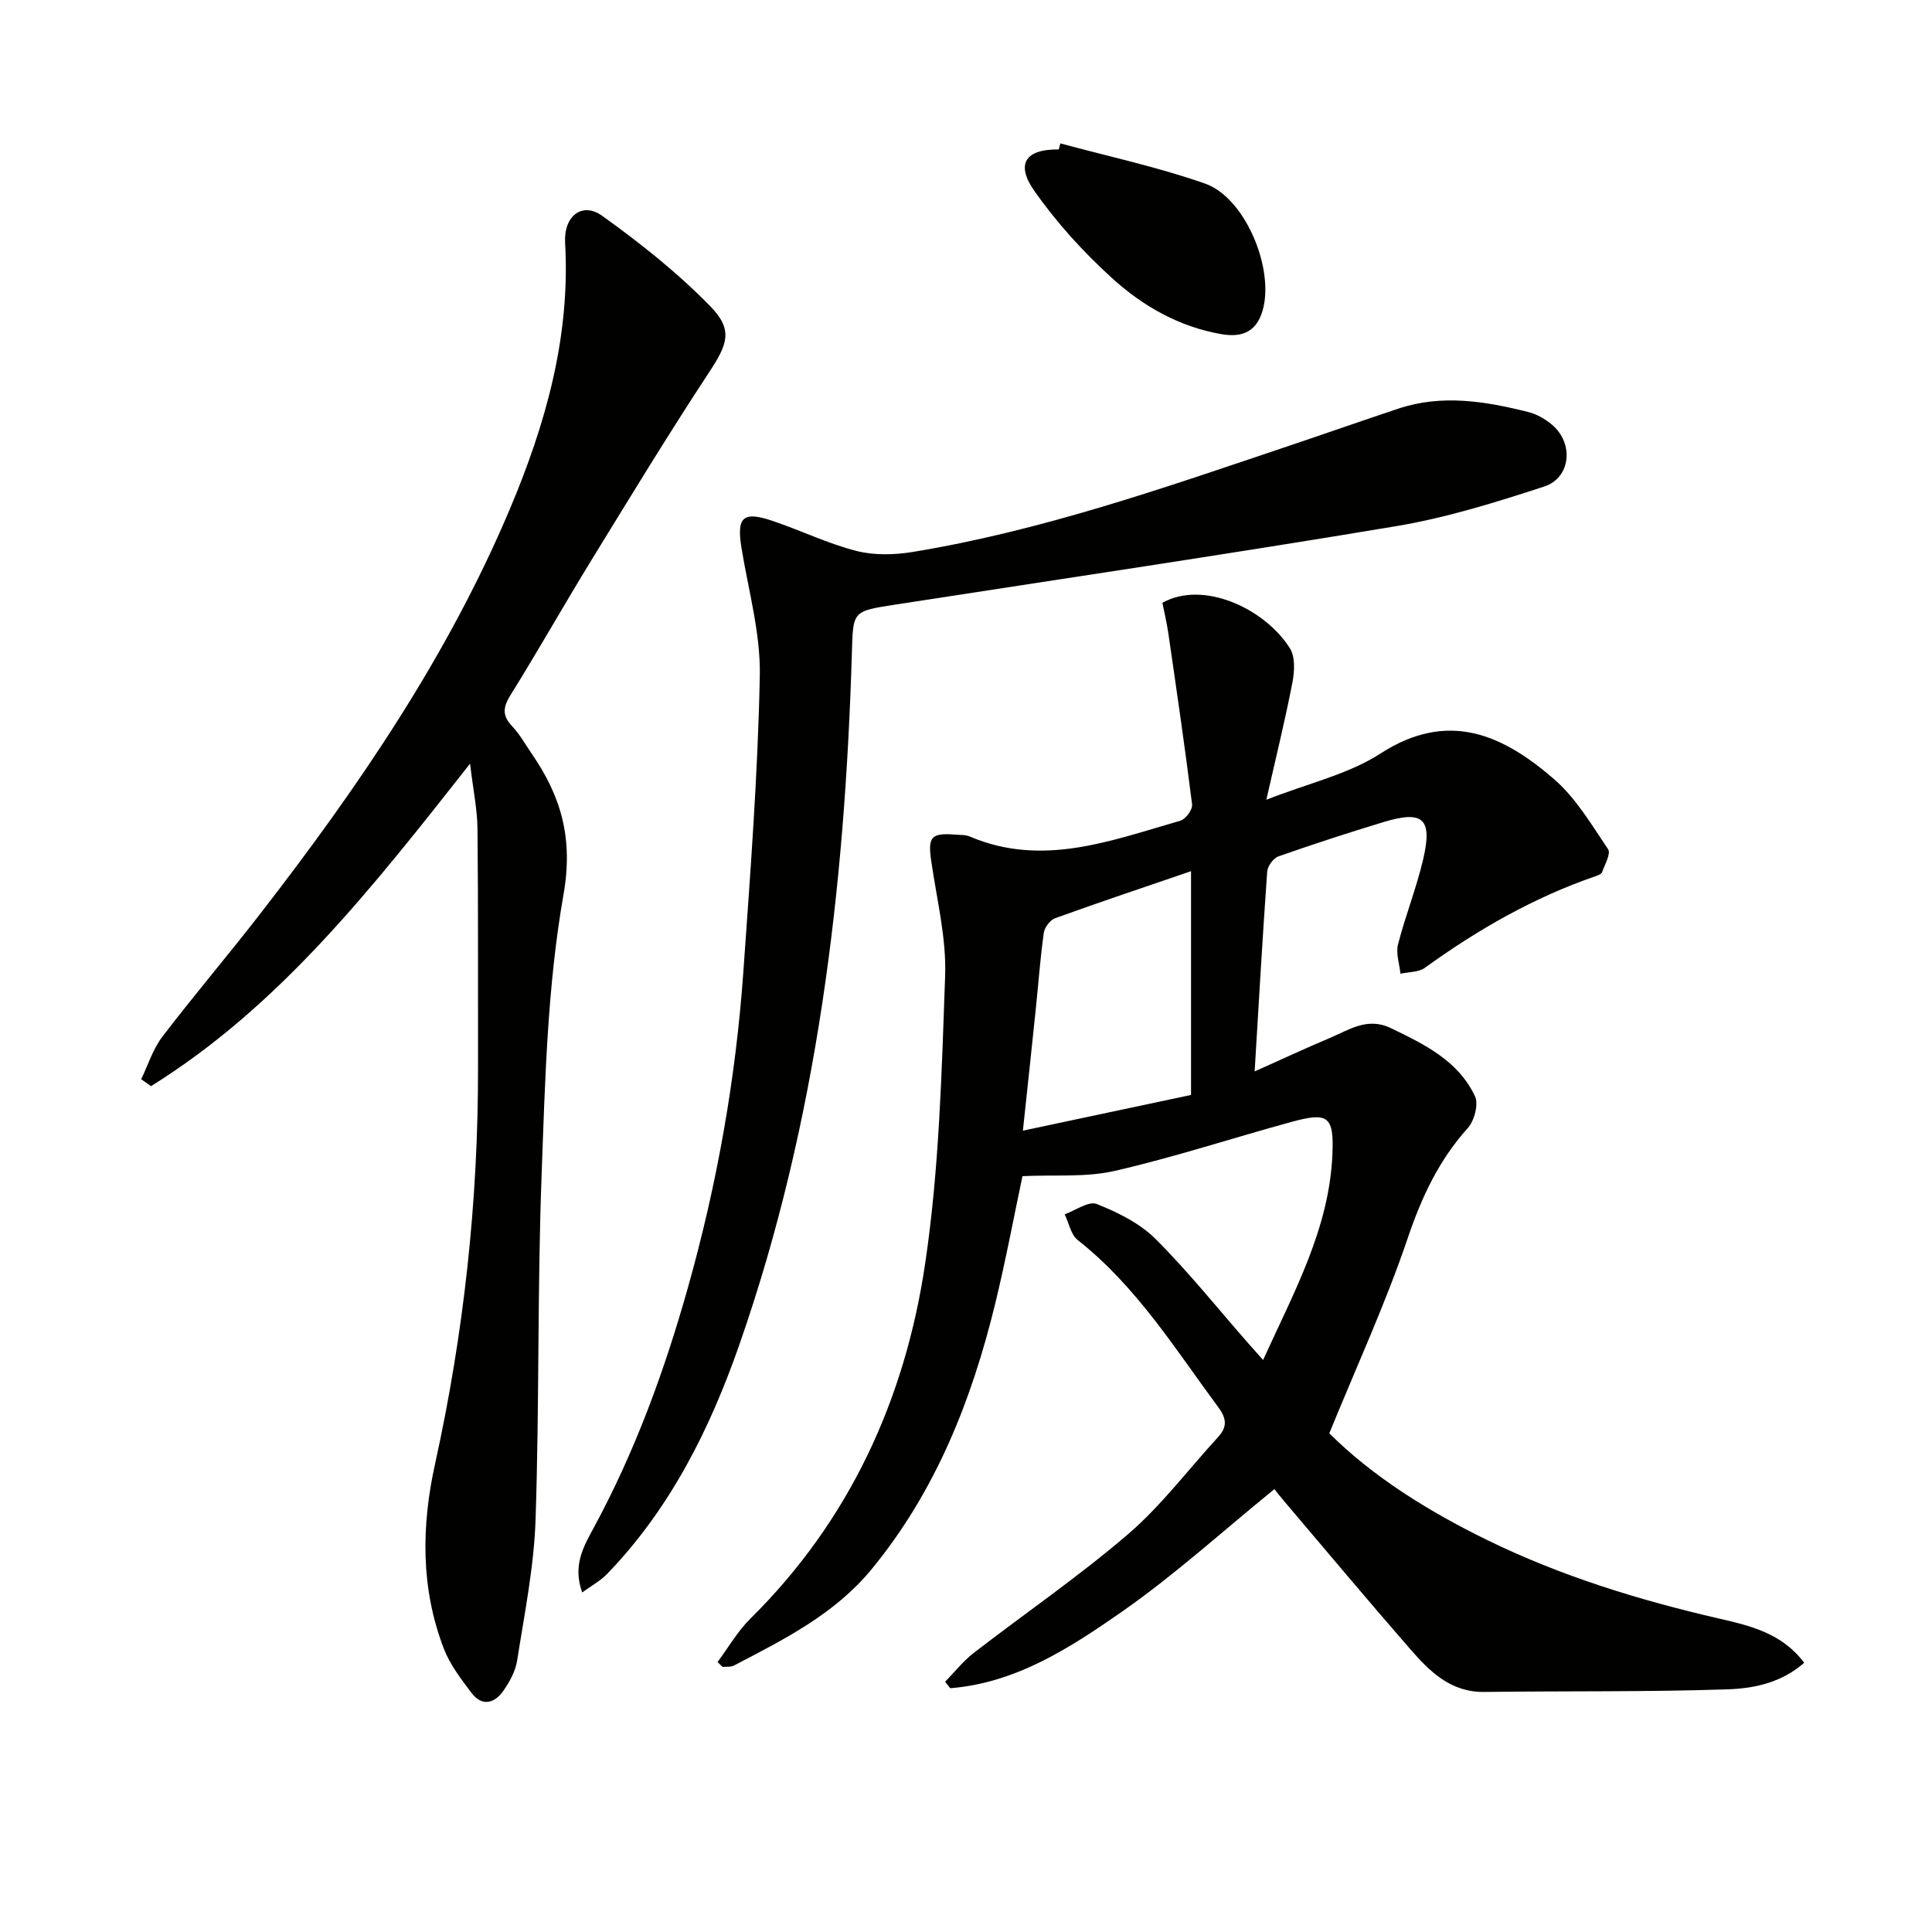<svg enable-background="new 0 0 400 400" viewBox="0 0 400 400" xmlns="http://www.w3.org/2000/svg"><g fill="#010100"><path d="m148.56 344.11c2.24-3.01 4.15-6.37 6.79-8.98 20.56-20.32 32.01-45.41 36.18-73.42 2.93-19.65 3.44-39.71 4.15-59.62.28-7.85-1.71-15.8-2.86-23.68-.75-5.13-.11-6.01 4.99-5.61.99.08 2.08.01 2.96.39 15.1 6.43 29.32.82 43.61-3.27 1.09-.31 2.56-2.32 2.43-3.36-1.47-11.81-3.2-23.6-4.91-35.38-.32-2.22-.85-4.4-1.24-6.38 8.53-4.75 21.26 1.25 26.4 9.42 1.13 1.79.96 4.81.52 7.09-1.47 7.62-3.33 15.15-5.4 24.27 8.84-3.47 17.02-5.29 23.61-9.56 14.05-9.09 25.39-3.89 35.99 5.32 4.52 3.93 7.75 9.43 11.16 14.49.61.91-.69 3.16-1.25 4.75-.13.37-.78.63-1.24.79-12.85 4.41-24.47 11.07-35.44 19-1.3.94-3.35.85-5.06 1.23-.2-2.02-.98-4.19-.51-6.05 1.52-5.94 3.82-11.68 5.21-17.63 1.98-8.45-.01-10.21-8.24-7.71-7.29 2.21-14.53 4.57-21.71 7.09-1.05.37-2.26 2.02-2.34 3.15-.96 13.42-1.72 26.86-2.6 41.38 5.68-2.54 10.54-4.81 15.48-6.89 4.04-1.7 7.86-4.43 12.72-2.08 6.96 3.36 13.96 6.75 17.42 14.11.78 1.66-.14 5.09-1.5 6.6-6.04 6.7-9.59 14.39-12.48 22.93-4.56 13.45-10.54 26.42-16.18 40.25 8.97 8.95 20.47 16.13 32.75 22.13 15.3 7.47 31.43 12.42 48 16.24 6.29 1.45 12.95 2.98 17.57 9.14-4.76 4.18-10.47 5.32-15.89 5.5-16.77.56-33.56.32-50.34.54-7.02.09-11.33-4.28-15.39-8.93-8.75-10.04-17.29-20.25-25.91-30.4-.96-1.13-1.87-2.3-2.16-2.66-10.78 8.76-20.61 17.72-31.42 25.27-10.77 7.52-22.01 14.86-35.7 15.95-.35-.45-.7-.89-1.05-1.34 1.94-1.99 3.69-4.24 5.87-5.93 10.66-8.24 21.82-15.88 32.02-24.64 6.88-5.91 12.44-13.37 18.63-20.1 1.9-2.07 1.77-3.81.08-6.1-8.99-12.16-17-25.11-29.14-34.67-1.42-1.12-1.83-3.53-2.71-5.34 2.24-.79 4.97-2.8 6.63-2.14 4.34 1.73 8.89 3.97 12.15 7.21 6.82 6.8 12.87 14.38 19.23 21.64.85.97 1.72 1.93 3.07 3.45 6.4-14.08 13.7-27.2 14.35-42.56.34-7.98-.89-8.82-8.62-6.69-12.16 3.33-24.16 7.28-36.43 10.1-5.95 1.37-12.36.77-19.12 1.09-1.7 8.02-3.42 17.24-5.63 26.34-4.88 20.06-12.36 38.97-25.67 55.12-7.61 9.23-18.08 14.46-28.41 19.85-.66.35-1.58.22-2.37.31-.35-.35-.7-.69-1.05-1.02zm98.03-117.41c0-16.11 0-30.79 0-46.33-9.78 3.35-19 6.43-28.15 9.74-1.04.38-2.18 1.92-2.34 3.06-.73 5.24-1.11 10.53-1.66 15.81-.83 8.02-1.69 16.03-2.66 25.11 12.16-2.59 23.57-5.01 34.81-7.39z"/><path d="m97.32 158.11c-20.13 25.56-39.28 50.1-66.06 66.77-.68-.48-1.35-.96-2.03-1.44 1.43-2.95 2.43-6.24 4.38-8.8 6.67-8.72 13.8-17.09 20.52-25.78 20.11-25.97 38.56-52.99 51.41-83.42 7.42-17.58 12.57-35.71 11.46-55.14-.32-5.6 3.54-8.59 7.7-5.6 7.9 5.67 15.63 11.8 22.4 18.75 4.8 4.92 3.46 7.93-.35 13.72-8.39 12.76-16.34 25.83-24.33 38.85-5.65 9.21-10.96 18.63-16.67 27.8-1.58 2.53-1.87 4.27.27 6.52 1.59 1.67 2.73 3.76 4.05 5.68 6.11 8.86 8.65 17.57 6.59 29.24-3.35 19.04-3.81 38.66-4.53 58.06-.88 23.78-.45 47.61-1.25 71.4-.33 9.72-2.3 19.41-3.81 29.07-.34 2.2-1.55 4.41-2.85 6.27-1.82 2.61-4.41 3.32-6.58.46-2.18-2.87-4.47-5.87-5.75-9.18-4.79-12.48-4.67-25.31-1.82-38.23 5.96-27.05 8.95-54.42 8.9-82.12-.03-16.46.06-32.92-.11-49.38-.04-4.03-.9-8.09-1.54-13.5z"/><path d="m120.54 329.7c-2.05-5.65.35-9.63 2.44-13.49 8.5-15.71 14.58-32.36 19.41-49.5 6.06-21.48 9.95-43.36 11.52-65.61 1.44-20.38 3-40.78 3.4-61.2.17-8.79-2.36-17.64-3.79-26.44-1.04-6.41.26-7.7 6.45-5.61 5.81 1.96 11.4 4.69 17.32 6.21 3.68.94 7.86.84 11.66.22 26.62-4.37 52-13.25 77.46-21.82 7.7-2.59 15.37-5.28 23.08-7.85 9.06-3.03 18.06-1.53 26.98.71 1.71.43 3.42 1.42 4.79 2.56 4.62 3.81 4.03 11.02-1.55 12.85-10.05 3.29-20.27 6.47-30.67 8.21-34.53 5.77-69.17 10.9-103.77 16.25-8.83 1.37-8.64 1.33-8.9 10.06-1.45 48.69-7.12 96.74-23.24 143-6.09 17.49-14.31 34.02-27.4 47.58-1.38 1.45-3.23 2.43-5.19 3.87z"/><path d="m219.54 29.69c10 2.71 20.18 4.89 29.93 8.31 8.15 2.86 14.05 16.85 12.15 25.45-1.11 5.03-4.12 6.52-8.7 5.74-8.76-1.5-16.33-5.82-22.71-11.63-5.95-5.42-11.51-11.52-16.11-18.11-3.91-5.6-1.67-8.6 5.1-8.51.12-.42.23-.83.34-1.25z"/></g></svg>